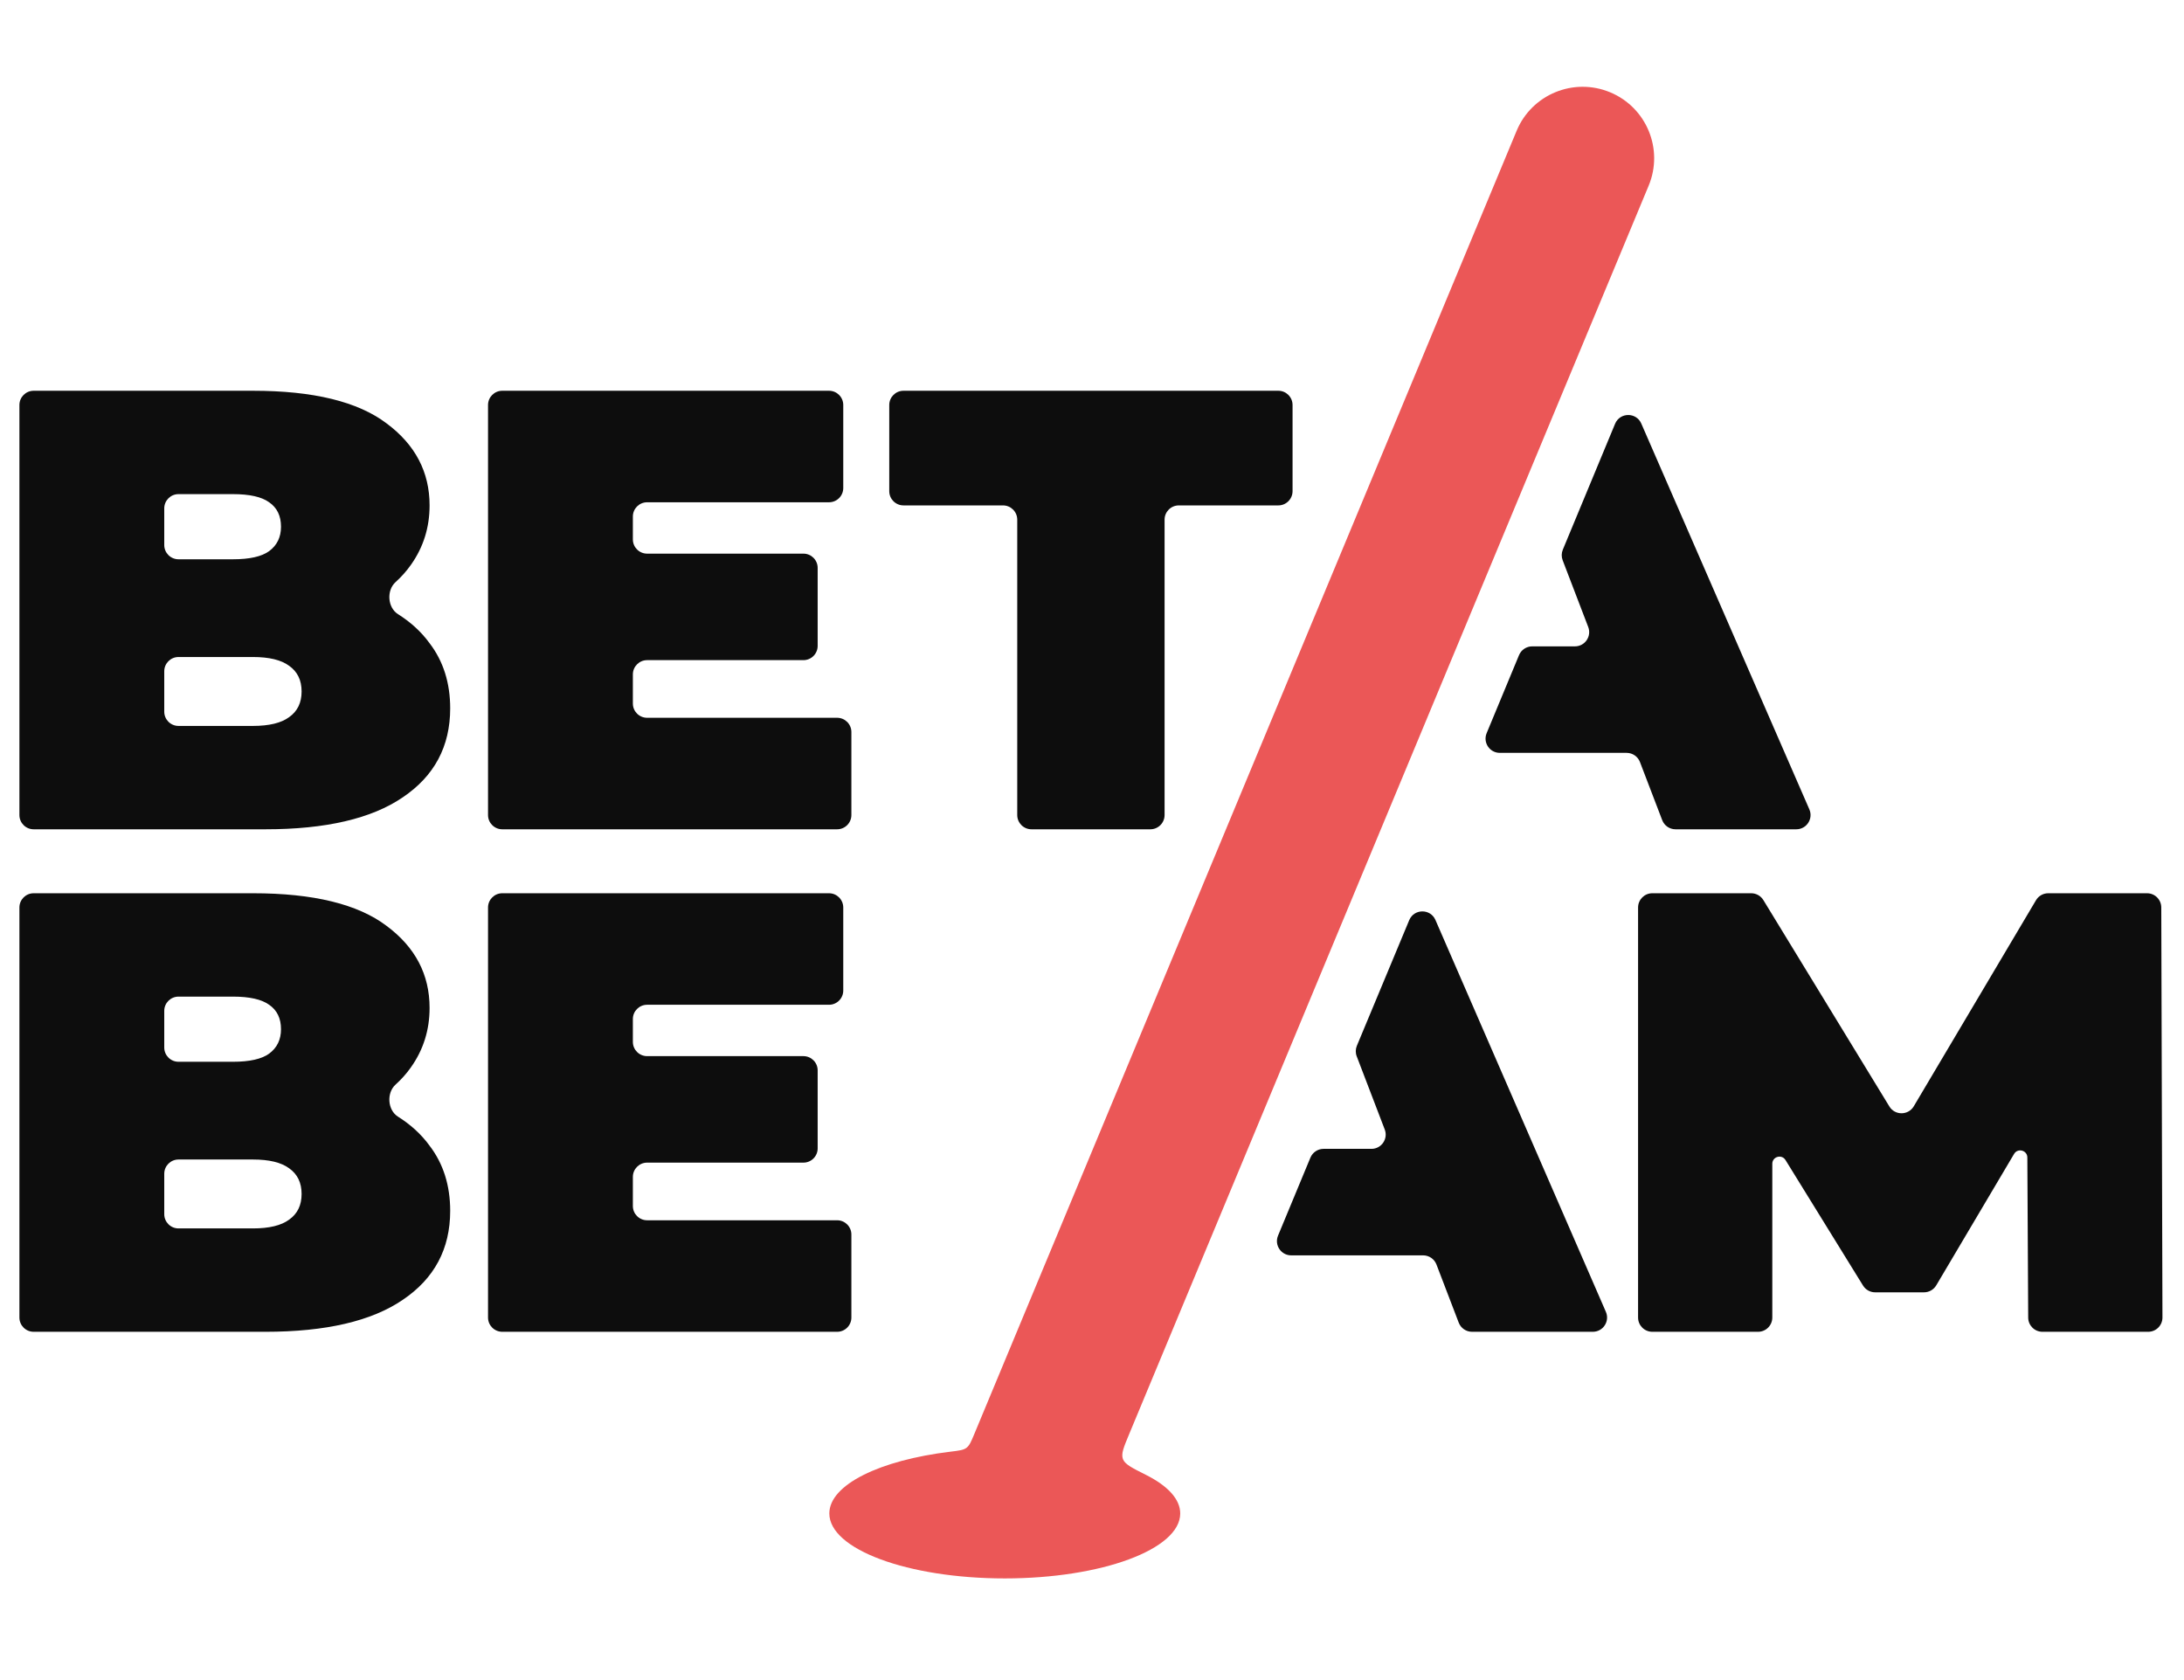 <svg width="2038" height="1568" viewBox="0 0 2038 1568" fill="none" xmlns="http://www.w3.org/2000/svg">
<rect x="0" y="0" width="2038" height="1568" fill="#333333" stroke="none"/>
<g clip-path="url(#clip0_3054_5710)">
<rect width="2038" height="1568" fill="white"/>
<path fill-rule="evenodd" clip-rule="evenodd" d="M31.415 364.62C24.071 364.62 18.117 370.574 18.117 377.918V760.529C18.117 767.874 24.071 773.827 31.415 773.827H247.651C303.967 773.827 346.689 763.889 375.818 744.014C405.335 724.138 420.093 696.468 420.093 661.003C420.093 637.23 413.685 616.964 400.869 600.206C392.858 589.154 382.719 580.215 371.364 573.064C361.627 566.933 360.569 550.879 369.112 543.171C374.558 538.259 379.318 532.913 383.391 527.134C395.043 510.765 400.869 492.254 400.869 471.599C400.869 440.421 387.469 414.894 360.671 395.018C333.872 374.753 292.316 364.62 236 364.62H31.415ZM236 677.371H166.572C159.228 677.371 153.274 671.418 153.274 664.073V626.365C153.274 619.021 159.228 613.067 166.572 613.067H236C251.147 613.067 262.41 615.795 269.789 621.251C277.557 626.708 281.441 634.697 281.441 645.219C281.441 655.742 277.557 663.731 269.789 669.187C262.41 674.643 251.147 677.371 236 677.371ZM166.572 521.873C159.228 521.873 153.274 515.919 153.274 508.575V474.374C153.274 467.03 159.228 461.076 166.572 461.076H217.358C232.893 461.076 244.156 463.609 251.147 468.676C258.526 473.742 262.216 481.342 262.216 491.474C262.216 501.217 258.526 508.817 251.147 514.273C244.156 519.339 232.893 521.873 217.358 521.873H166.572Z" fill="#0D0D0D"/>
<path d="M603.859 615.99C596.515 615.99 590.561 621.944 590.561 629.288V656.474C590.561 663.818 596.515 669.772 603.859 669.772H781.165C788.509 669.772 794.462 675.725 794.462 683.07V760.529C794.462 767.874 788.509 773.827 781.165 773.827H468.702C461.358 773.827 455.404 767.874 455.404 760.529V377.918C455.404 370.574 461.358 364.62 468.702 364.62H773.591C780.935 364.62 786.889 370.574 786.889 377.918V455.378C786.889 462.722 780.935 468.676 773.591 468.676H603.859C596.515 468.676 590.561 474.629 590.561 481.974V503.313C590.561 510.658 596.515 516.611 603.859 516.611H749.706C757.05 516.611 763.003 522.565 763.003 529.909V602.692C763.003 610.037 757.05 615.99 749.706 615.99H603.859Z" fill="#0D0D0D"/>
<path d="M962.537 773.827C955.193 773.827 949.239 767.873 949.239 760.529V484.896C949.239 477.552 943.286 471.599 935.941 471.599H843.11C835.765 471.599 829.812 465.645 829.812 458.301V377.918C829.812 370.574 835.765 364.62 843.11 364.62H1192.86C1200.2 364.62 1206.15 370.574 1206.15 377.918V458.301C1206.15 465.645 1200.2 471.599 1192.86 471.599H1100.02C1092.68 471.599 1086.73 477.552 1086.73 484.896V760.529C1086.73 767.874 1080.77 773.827 1073.43 773.827H962.537Z" fill="#0D0D0D"/>
<path fill-rule="evenodd" clip-rule="evenodd" d="M31.415 833.503C24.071 833.503 18.117 839.457 18.117 846.801V1229.41C18.117 1236.76 24.071 1242.71 31.415 1242.71H247.651C303.967 1242.71 346.689 1232.77 375.818 1212.9C405.335 1193.02 420.093 1165.35 420.093 1129.89C420.093 1106.11 413.685 1085.85 400.869 1069.09C392.858 1058.04 382.719 1049.1 371.363 1041.95C361.626 1035.82 360.568 1019.76 369.112 1012.06C374.558 1007.14 379.317 1001.8 383.391 996.017C395.043 979.649 400.869 961.137 400.869 940.482C400.869 909.304 387.469 883.777 360.671 863.902C333.872 843.636 292.316 833.503 236 833.503H31.415ZM236 1146.25H166.572C159.228 1146.25 153.274 1140.3 153.274 1132.96V1095.25C153.274 1087.9 159.228 1081.95 166.572 1081.95H236C251.147 1081.95 262.41 1084.68 269.789 1090.13C277.557 1095.59 281.441 1103.58 281.441 1114.1C281.441 1124.63 277.557 1132.61 269.789 1138.07C262.41 1143.53 251.147 1146.25 236 1146.25ZM166.572 990.756C159.228 990.756 153.274 984.802 153.274 977.458V943.257C153.274 935.913 159.228 929.959 166.572 929.959H217.358C232.893 929.959 244.156 932.493 251.147 937.559C258.526 942.625 262.216 950.225 262.216 960.358C262.216 970.101 258.526 977.7 251.147 983.156C244.156 988.223 232.893 990.756 217.358 990.756H166.572Z" fill="#0D0D0D"/>
<path d="M603.859 1138.65C596.515 1138.65 590.561 1132.7 590.561 1125.36V1098.17C590.561 1090.83 596.515 1084.87 603.859 1084.87H749.706C757.05 1084.87 763.003 1078.92 763.003 1071.58V998.792C763.003 991.448 757.05 985.495 749.706 985.495H603.859C596.515 985.495 590.561 979.541 590.561 972.197V950.857C590.561 943.513 596.515 937.559 603.859 937.559H773.591C780.935 937.559 786.889 931.605 786.889 924.261V846.801C786.889 839.457 780.935 833.503 773.591 833.503H468.702C461.358 833.503 455.404 839.457 455.404 846.801V1229.41C455.404 1236.76 461.358 1242.71 468.702 1242.71H781.165C788.509 1242.71 794.462 1236.76 794.462 1229.41V1151.95C794.462 1144.61 788.509 1138.65 781.165 1138.65H603.859Z" fill="#0D0D0D"/>
<path d="M1387.27 684.111C1383.63 692.868 1390.07 702.508 1399.55 702.508H1517.9C1523.41 702.508 1528.35 705.904 1530.32 711.049L1551.09 765.285C1553.06 770.43 1558 773.827 1563.51 773.827H1676.21C1685.79 773.827 1692.23 764.001 1688.4 755.218L1531.58 395.239C1526.9 384.489 1511.61 384.622 1507.11 395.451L1458.34 512.922C1457.03 516.068 1456.98 519.596 1458.2 522.777L1482.06 585.074C1485.4 593.782 1478.97 603.129 1469.65 603.129H1429.77C1424.39 603.129 1419.54 606.364 1417.48 611.328L1387.27 684.111Z" fill="#0D0D0D"/>
<path d="M1541.87 833.502C1534.52 833.502 1528.57 839.456 1528.57 846.8V1229.41C1528.57 1236.76 1534.52 1242.71 1541.87 1242.71H1640.52C1647.87 1242.71 1653.82 1236.76 1653.82 1229.41V1085.94C1653.82 1079.24 1662.61 1076.74 1666.13 1082.44L1738.48 1199.57C1740.9 1203.49 1745.18 1205.88 1749.79 1205.88H1795.38C1800.08 1205.88 1804.43 1203.4 1806.82 1199.36L1879.44 1076.73C1882.88 1070.93 1891.78 1073.34 1891.81 1080.08L1892.61 1229.48C1892.65 1236.8 1898.59 1242.71 1905.9 1242.71H2004.59C2011.95 1242.71 2017.91 1236.73 2017.89 1229.37L2016.8 846.762C2016.78 839.433 2010.83 833.502 2003.51 833.502H1911.32C1906.62 833.502 1902.28 835.978 1899.88 840.016L1785.84 1032.29C1780.72 1040.91 1768.27 1040.99 1763.05 1032.43L1645.48 839.87C1643.06 835.915 1638.76 833.502 1634.13 833.502H1541.87Z" fill="#0D0D0D"/>
<path d="M1192.6 1152.99C1188.96 1161.75 1195.4 1171.39 1204.88 1171.39H1328.01C1333.52 1171.39 1338.46 1174.79 1340.43 1179.93L1361.21 1234.17C1363.18 1239.31 1368.12 1242.71 1373.62 1242.71H1486.34C1495.92 1242.71 1502.35 1232.89 1498.53 1224.11L1339.48 858.436C1334.8 847.688 1319.52 847.806 1315.01 858.625L1266.17 975.805C1264.86 978.955 1264.8 982.49 1266.03 985.677L1292.18 1053.96C1295.51 1062.66 1289.09 1072.01 1279.76 1072.01H1235.1C1229.72 1072.01 1224.88 1075.25 1222.81 1080.21L1192.6 1152.99Z" fill="#0D0D0D"/>
<path d="M1538.44 173.29C1552.61 139.307 1536.52 100.282 1502.51 86.125C1468.49 71.968 1429.43 88.039 1415.26 122.021L909.222 1337.98C906.225 1345.18 904.726 1348.78 901.86 1350.96C898.994 1353.13 894.929 1353.62 886.798 1354.6C821.25 1362.51 773.886 1385.32 773.886 1412.23C773.886 1445.7 847.187 1472.84 937.609 1472.84C1028.03 1472.84 1101.33 1445.7 1101.33 1412.23C1101.33 1398.78 1089.5 1386.36 1069.48 1376.3C1056.28 1369.68 1049.68 1366.36 1047.86 1361.46C1046.04 1356.55 1048.53 1350.57 1053.51 1338.6L1538.44 173.29Z" fill="#EB5757"/>
</g>
<defs>
<clipPath id="clip0_3054_5710">
<rect width="2038" height="1568" fill="white"/>
</clipPath>
</defs>
</svg>
